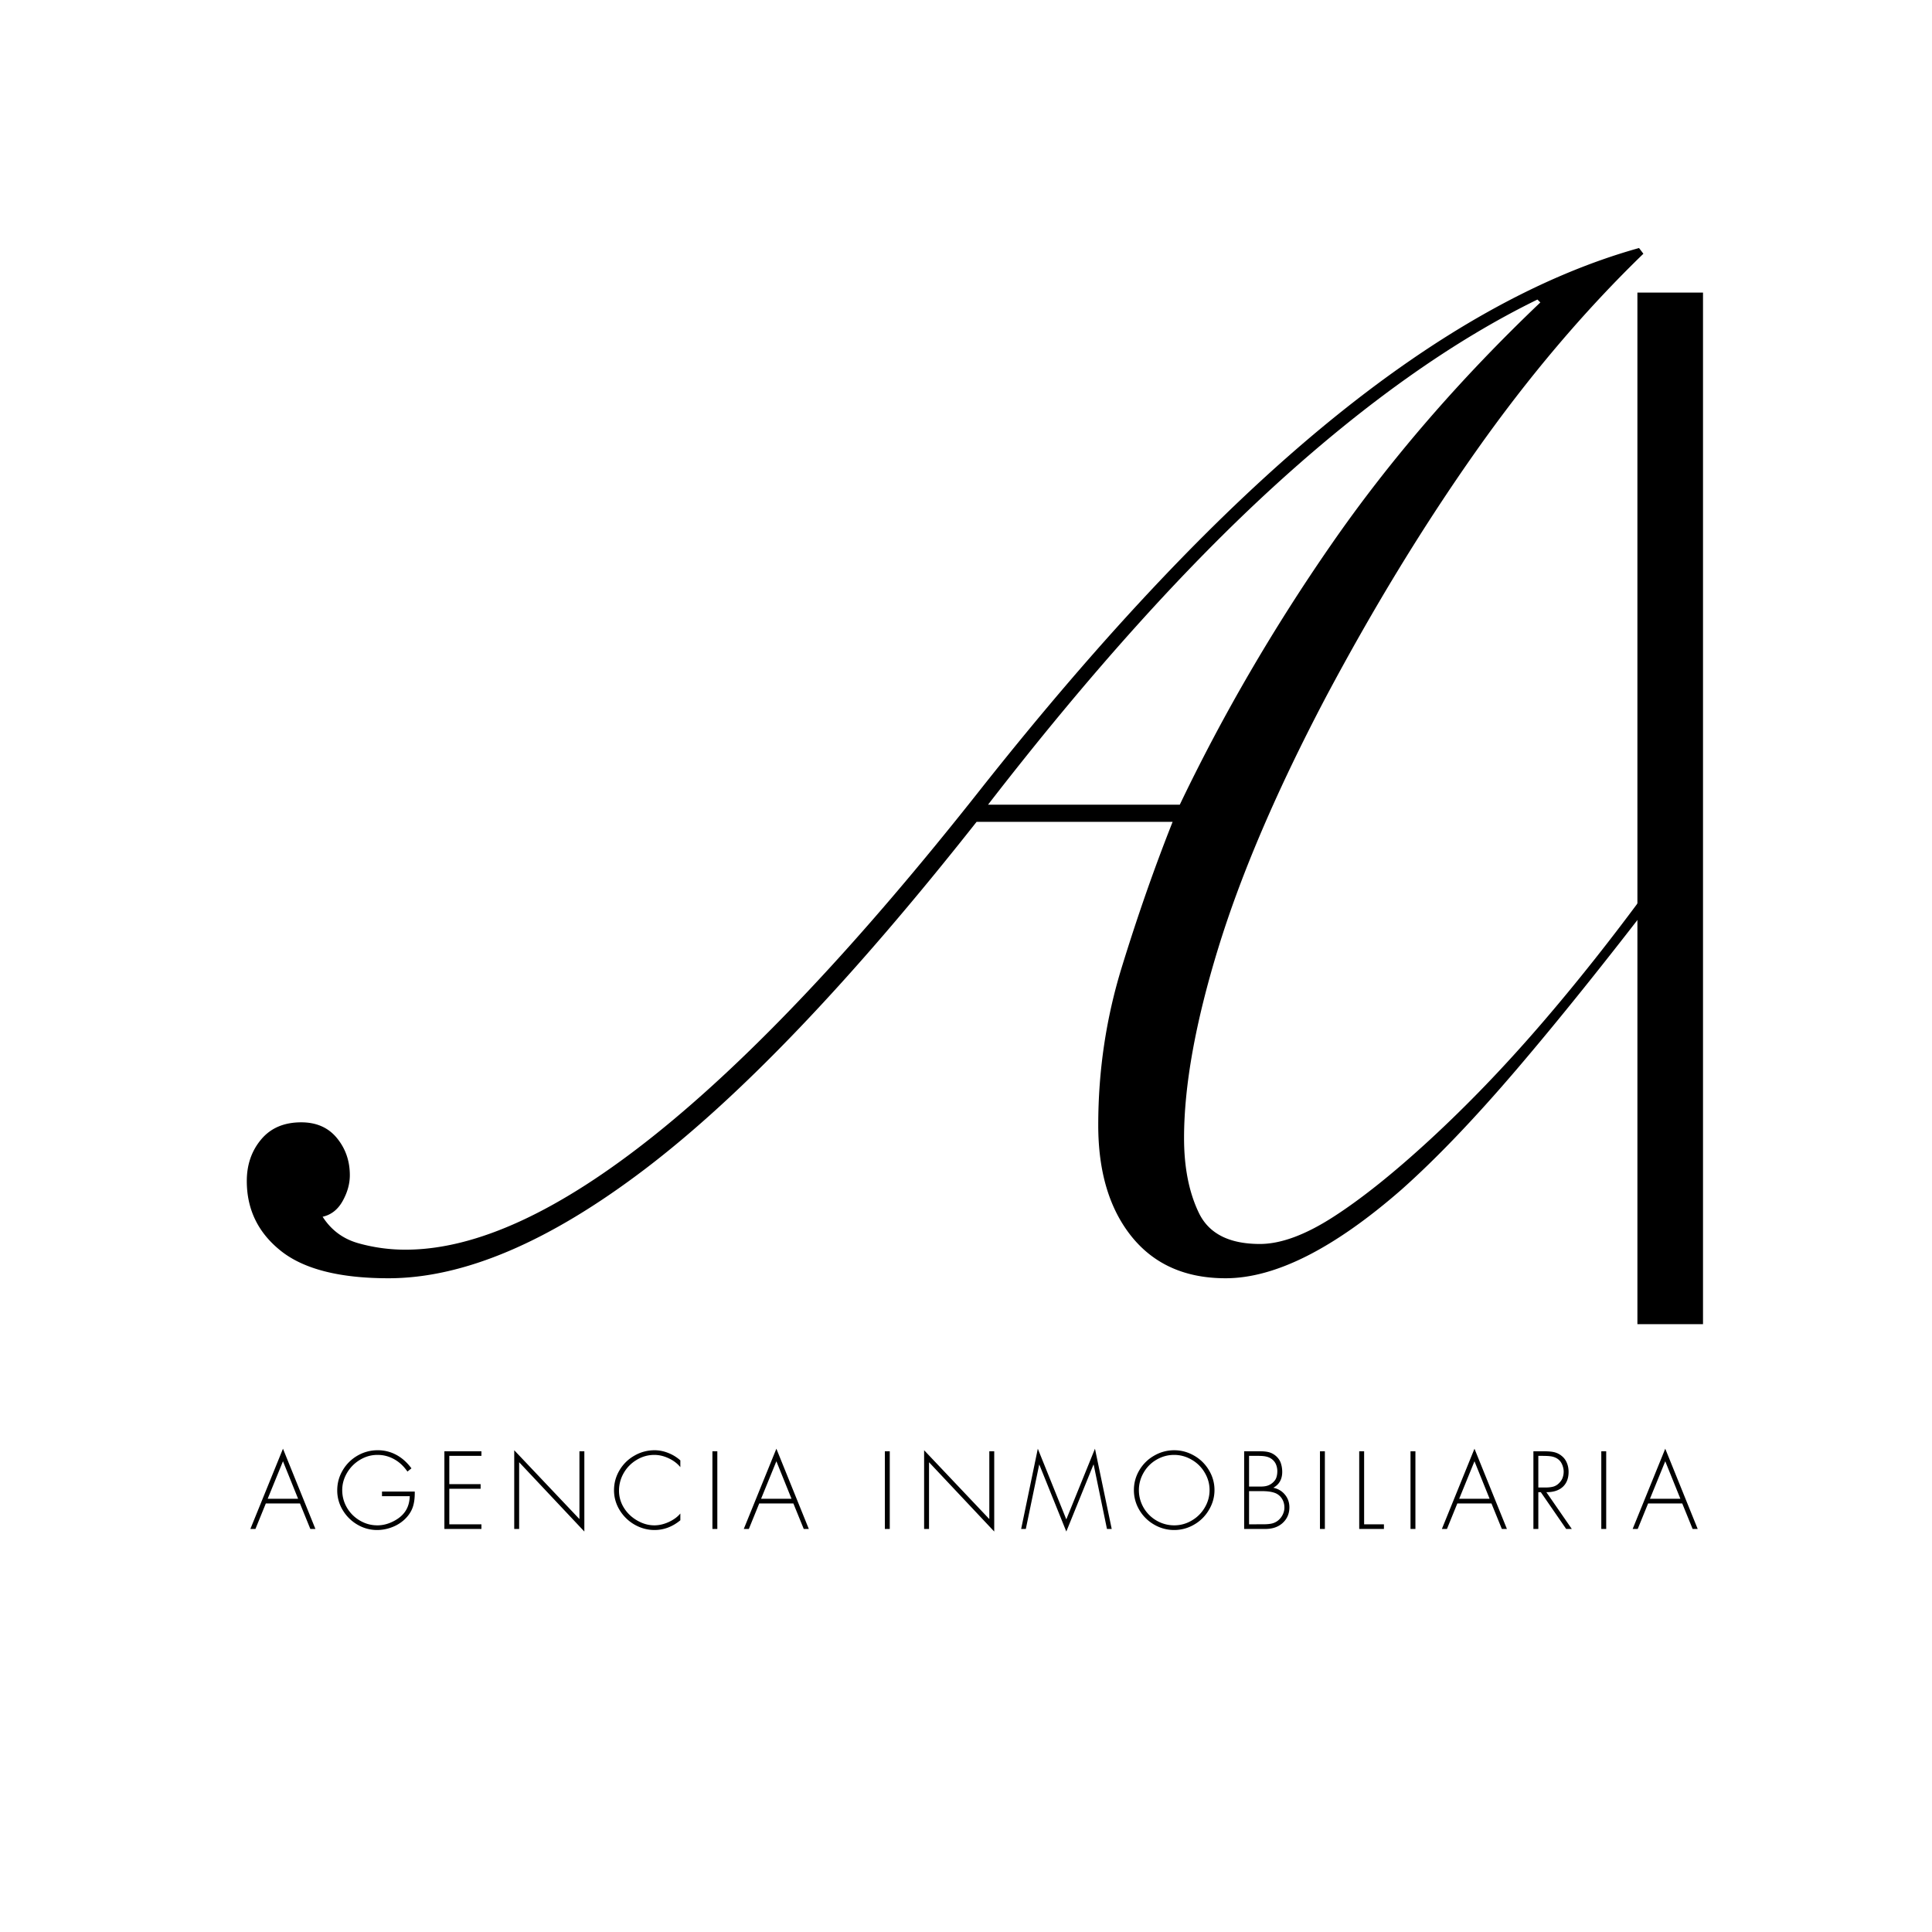 <svg xmlns="http://www.w3.org/2000/svg" width="500" viewBox="0 0 375 375" height="500" version="1.0"><path d="M318.981 49.25c-11.48 11.117-22.312 23.899-32.5 38.344-10.18 14.437-19.898 30.36-29.156 47.765-9.45 17.961-16.398 34.165-20.844 48.61-4.437 14.437-6.656 26.746-6.656 36.922 0 5.742.969 10.605 2.906 14.593 1.946 3.981 5.883 5.97 11.813 5.97 4.07 0 8.836-1.759 14.297-5.282 5.468-3.52 11.718-8.52 18.75-15 7.226-6.664 14.359-14.07 21.39-22.219 7.032-8.144 14.067-17.031 21.11-26.656l1.937.828c-10.367 13.524-19.621 25.047-27.765 34.578-8.149 9.531-15.555 17.262-22.22 23.188-13.148 11.48-24.53 17.218-34.155 17.218-7.782 0-13.852-2.68-18.204-8.046-4.343-5.375-6.515-12.598-6.515-21.672 0-10.551 1.523-20.782 4.578-30.688 3.05-9.906 6.336-19.3 9.86-28.187h-38.048c-24.261 30.742-45.699 53.195-64.312 67.36-18.606 14.155-35.219 21.233-49.844 21.233-9.437 0-16.383-1.757-20.828-5.265-4.45-3.52-6.672-8.055-6.672-13.61 0-3.156.926-5.843 2.781-8.062 1.852-2.219 4.446-3.328 7.782-3.328 2.957 0 5.27 1.023 6.937 3.062 1.664 2.032 2.5 4.434 2.5 7.203 0 1.668-.465 3.336-1.39 5-.93 1.668-2.227 2.688-3.891 3.063 1.664 2.594 3.976 4.309 6.937 5.14a33.66 33.66 0 0 0 9.172 1.25c27.407 0 64.625-29.812 111.657-89.437C214.27 122.95 236.72 99.25 257.73 82.031c21.02-17.218 41.157-28.515 60.407-33.89zm-89.984 106.938c8.332-17.407 18.144-34.254 29.437-50.547 11.29-16.301 24.805-31.946 40.547-46.938l-.562-.562c-16.293 7.96-33.235 19.949-50.828 35.968-17.586 16.024-36.188 36.715-55.813 62.079zm0 0"/><path d="M317.819 56.789h12.734v200.234H317.82zM54.925 281.193l6.297 15.578h-.985l-2.015-4.953h-6.625l-2.016 4.953h-.984zm-2.969 9.719h5.906l-2.937-7.281zM79.082 285.63c-.711-1.038-1.563-1.835-2.563-2.39a6.5 6.5 0 0 0-3.265-.844c-1.211 0-2.344.325-3.407.97a7.153 7.153 0 0 0-2.515 2.562c-.606 1.054-.907 2.152-.907 3.296 0 1.22.305 2.36.922 3.422a6.922 6.922 0 0 0 2.516 2.5c1.05.618 2.18.922 3.39.922 1.04 0 2.07-.258 3.094-.781 1.032-.52 1.805-1.172 2.328-1.953.532-.79.817-1.766.86-2.922h-5.39v-.906h6.359v.328c0 1.187-.165 2.18-.485 2.969-.324.793-.836 1.511-1.531 2.156a7.335 7.335 0 0 1-2.438 1.484 8.026 8.026 0 0 1-2.859.531 7.457 7.457 0 0 1-3.797-1.03 7.954 7.954 0 0 1-2.86-2.813 7.292 7.292 0 0 1-1.077-3.844c0-1.395.347-2.688 1.047-3.875a7.84 7.84 0 0 1 2.859-2.86 7.742 7.742 0 0 1 3.953-1.062 7.46 7.46 0 0 1 3.625.906c1.102.594 2.078 1.465 2.922 2.61zM93.444 281.693v.89H87.21v5.485h6.078v.906H87.21v6.891h6.234v.906h-7.188v-15.078zM99.812 281.49l12.657 13.36v-13.157h.953v15.578l-12.656-13.453v12.953h-.954zM132.055 284.771c-.575-.707-1.329-1.28-2.266-1.718-.93-.438-1.856-.657-2.781-.657a6.51 6.51 0 0 0-3.438.97 7.002 7.002 0 0 0-2.515 2.562 6.835 6.835 0 0 0-.907 3.406 6.22 6.22 0 0 0 .953 3.328c.633 1.023 1.493 1.844 2.579 2.469 1.082.625 2.19.937 3.328.937.906 0 1.832-.21 2.78-.64.958-.438 1.712-.989 2.267-1.657v1.313c-1.532 1.262-3.204 1.89-5.016 1.89-1.356 0-2.649-.347-3.875-1.046a8.081 8.081 0 0 1-2.906-2.844 7.308 7.308 0 0 1-1.078-3.828c0-1.375.347-2.657 1.046-3.844a7.78 7.78 0 0 1 2.891-2.86 7.758 7.758 0 0 1 3.938-1.062c.894 0 1.78.18 2.656.531a7.749 7.749 0 0 1 2.344 1.438zM138.28 281.693h.953v15.078h-.953zM150.695 281.193l6.297 15.578h-.984l-2.016-4.953h-6.625l-2.016 4.953h-.984zm-2.969 9.719h5.907l-2.938-7.281zM171.75 281.693h.954v15.078h-.953zM179.37 281.49l12.655 13.36v-13.157h.954v15.578l-12.657-13.453v12.953h-.953zM206.97 294.912l5.563-13.719 3.25 15.578h-.922l-2.578-12.484h-.047l-5.265 12.984-5.235-12.984h-.031l-2.594 12.484h-.906l3.234-15.578zM235.73 289.224c0 1.375-.367 2.668-1.094 3.875a7.794 7.794 0 0 1-2.89 2.844 7.58 7.58 0 0 1-3.829 1.031 7.643 7.643 0 0 1-3.922-1.062 7.83 7.83 0 0 1-2.859-2.844 7.484 7.484 0 0 1-1.047-3.844c0-1.394.36-2.691 1.078-3.89a7.74 7.74 0 0 1 2.891-2.813 7.672 7.672 0 0 1 3.86-1.03c1.363 0 2.648.35 3.859 1.046a7.77 7.77 0 0 1 2.875 2.828 7.326 7.326 0 0 1 1.078 3.86zm-7.813 6.844a6.57 6.57 0 0 0 3.375-.922 6.905 6.905 0 0 0 2.532-2.5 6.577 6.577 0 0 0 .953-3.422c0-1.195-.313-2.32-.938-3.375a6.802 6.802 0 0 0-2.531-2.515 6.636 6.636 0 0 0-3.422-.938c-1.21 0-2.351.313-3.422.938a6.76 6.76 0 0 0-2.5 2.531 6.686 6.686 0 0 0-.906 3.36c0 1.23.312 2.382.937 3.453a6.858 6.858 0 0 0 2.547 2.5 6.815 6.815 0 0 0 3.375.89zM244.598 281.693c.832 0 1.488.09 1.969.266.488.18.922.46 1.297.844.375.375.633.812.781 1.312.156.5.234 1.027.234 1.578 0 1.418-.578 2.446-1.734 3.078.945.2 1.703.649 2.266 1.344.57.688.859 1.508.859 2.453 0 1.219-.43 2.227-1.281 3.016-.844.793-1.98 1.187-3.407 1.187h-4.093v-15.078zm.219 6.844c.488 0 .922-.066 1.297-.203a2.81 2.81 0 0 0 1.015-.64c.313-.29.52-.61.625-.954.114-.351.172-.75.172-1.187 0-.438-.078-.852-.234-1.25a2.425 2.425 0 0 0-.703-.985 2.646 2.646 0 0 0-1.078-.562c-.399-.114-.961-.172-1.688-.172h-1.781v5.953zm.312 7.328c.82 0 1.446-.062 1.875-.187a2.972 2.972 0 0 0 1.172-.641 3.36 3.36 0 0 0 .828-1.11c.196-.425.297-.863.297-1.312 0-.664-.172-1.258-.515-1.781a2.737 2.737 0 0 0-1.438-1.094c-.617-.207-1.414-.312-2.39-.312h-2.516v6.437zM256.204 281.693h.953v15.078h-.953zM263.823 281.693h.953v14.172h3.844v.906h-4.797zM273.78 281.693h.953v15.078h-.953zM286.195 281.193l6.297 15.578h-.984l-2.016-4.953h-6.625l-2.015 4.953h-.985zm-2.968 9.719h5.906l-2.938-7.281zM299.665 281.693c.925 0 1.629.07 2.109.203a3.56 3.56 0 0 1 1.375.72c.426.343.75.78.969 1.312.226.523.344 1.109.344 1.765 0 1.242-.375 2.211-1.125 2.906-.75.688-1.793 1.032-3.125 1.032h-.063l4.938 7.14h-1.094l-4.922-7.14h-.484v7.14h-.954v-15.078zm.25 7.031c.664 0 1.207-.062 1.625-.187.414-.125.785-.36 1.109-.703.332-.344.555-.695.672-1.063.125-.363.187-.738.187-1.125 0-.332-.054-.66-.156-.984a3.205 3.205 0 0 0-.39-.86 2.38 2.38 0 0 0-.61-.624 2.748 2.748 0 0 0-.719-.36c-.23-.082-.5-.14-.812-.172-.305-.039-.856-.062-1.656-.062h-.578v6.14zM310.81 281.693h.953v15.078h-.953zM323.225 281.193l6.297 15.578h-.985l-2.015-4.953h-6.625l-2.016 4.953h-.984zm-2.969 9.719h5.906l-2.937-7.281zm0 0"/></svg>